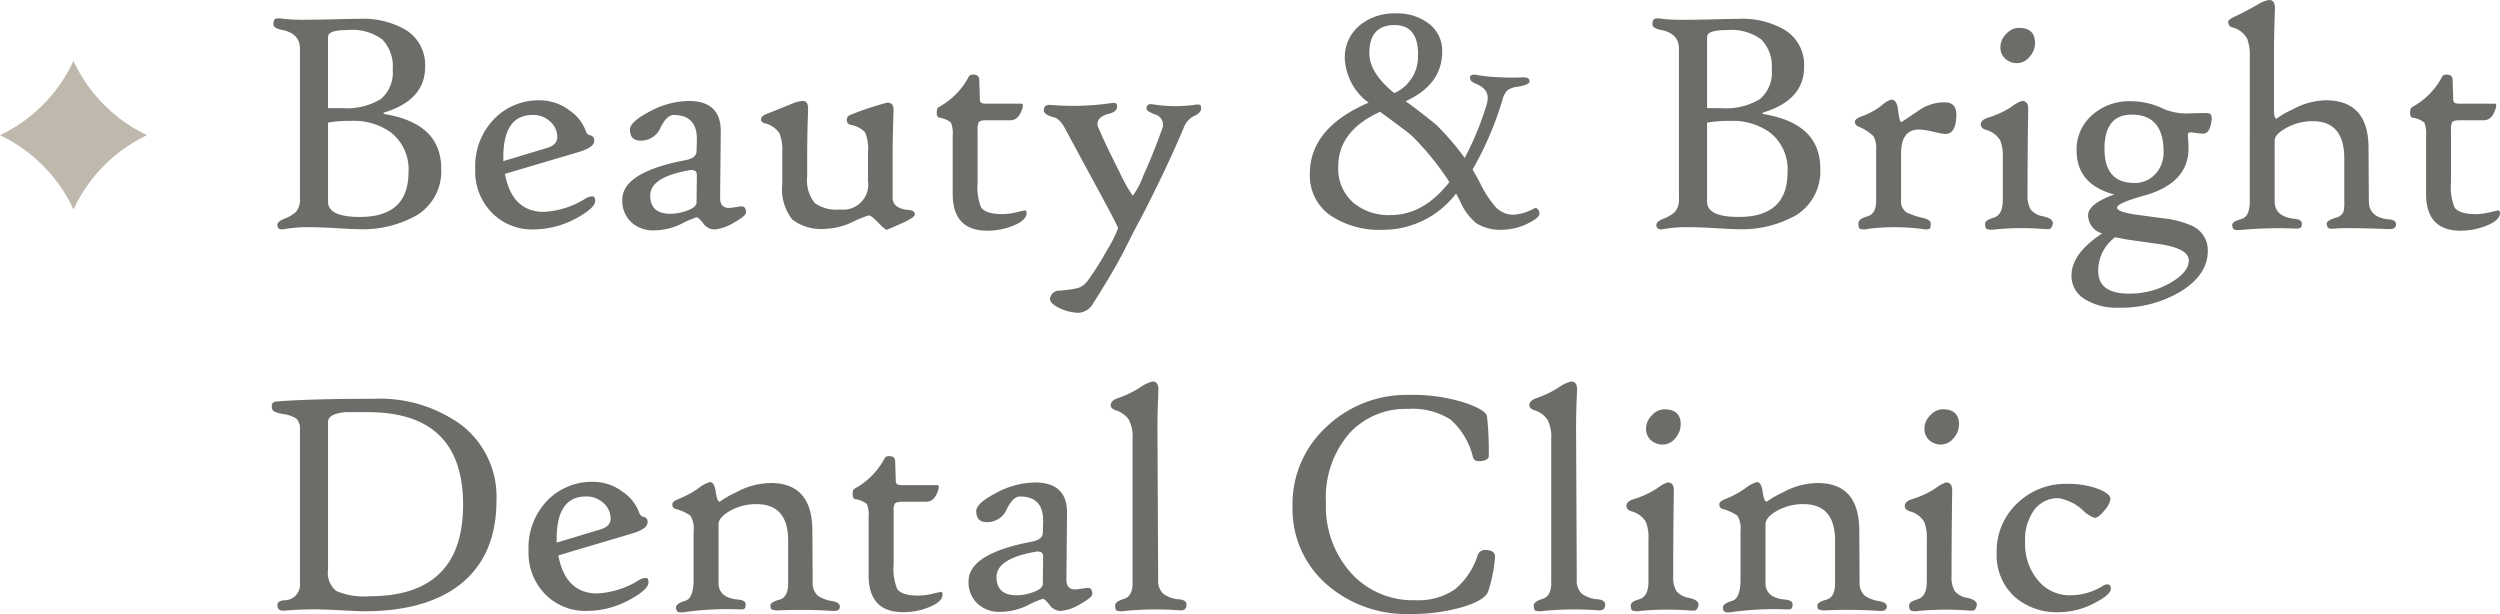 <svg xmlns="http://www.w3.org/2000/svg" width="229.357" height="56.328" viewBox="0 0 229.357 56.328">
  <g id="Group_62" data-name="Group 62" transform="translate(-1055.747 -3611.978)">
    <path id="Path_58" data-name="Path 58" d="M17.227-5.435a4.734,4.734,0,0,1-2.183,4.248A10.115,10.115,0,0,1,9.478.117q-.4,0-1.882-.088T5.186-.059A12.406,12.406,0,0,0,2.827.117Q2.285.234,2.2-.176q-.088-.366.63-.659A3.272,3.272,0,0,0,3.9-1.465,1.732,1.732,0,0,0,4.263-2.7v-13.74q0-1.392-1.626-1.714-.806-.161-.806-.513,0-.439.22-.527a1.708,1.708,0,0,1,.674.015,17.607,17.607,0,0,0,2.109.088q.806,0,2.615-.044T9.7-19.175a7.773,7.773,0,0,1,4.292,1.025,3.775,3.775,0,0,1,1.758,3.384q0,2.988-3.633,4.146-.41.132.029.205Q17.227-9.536,17.227-5.435Zm-4.453-9.082a3.538,3.538,0,0,0-.967-2.776A4.619,4.619,0,0,0,8.7-18.149q-1.7,0-1.831.5a1.31,1.31,0,0,0-.029.308v6.357H8.13a6.007,6.007,0,0,0,3.538-.82A3.153,3.153,0,0,0,12.773-14.517ZM14.224-5.1A4.3,4.3,0,0,0,12.6-8.76,5.855,5.855,0,0,0,8.965-9.814a11.388,11.388,0,0,0-2.124.161V-2.4Q6.841-1,9.756-1,14.224-1,14.224-5.1ZM31.348-2.461q0,.63-1.7,1.567a8.284,8.284,0,0,1-3.97,1.04A5.163,5.163,0,0,1,21.958-1.3a5.406,5.406,0,0,1-1.611-4.1,6.212,6.212,0,0,1,1.8-4.658A5.7,5.7,0,0,1,26.279-11.7a4.5,4.5,0,0,1,2.71.923,3.954,3.954,0,0,1,1.494,1.875q.132.366.4.41a.454.454,0,0,1,.381.513q0,.6-1.436,1.025L23.071-4.951q.659,3.486,3.574,3.486A7.945,7.945,0,0,0,30.483-2.7a1.235,1.235,0,0,1,.63-.19Q31.348-2.886,31.348-2.461ZM27.876-8.335a1.878,1.878,0,0,0-.652-1.414,2.264,2.264,0,0,0-1.6-.608q-2.7,0-2.7,3.882v.352l3.984-1.2Q27.876-7.6,27.876-8.335ZM45.19-1.406q0,.308-1.121.93a4.031,4.031,0,0,1-1.794.623A1.272,1.272,0,0,1,41.265-.41q-.439-.557-.615-.557a9.072,9.072,0,0,0-1.392.6,5.84,5.84,0,0,1-2.534.6,2.943,2.943,0,0,1-2.007-.7,2.671,2.671,0,0,1-.879-2.109q0-2.534,5.8-3.633,1-.19,1.011-.806l.029-.937q.088-2.4-2.124-2.4-.63,0-1.194,1.128a1.955,1.955,0,0,1-1.619,1.216q-1.2.117-1.2-1.011,0-.7,1.787-1.641a7.769,7.769,0,0,1,3.6-.981q2.974,0,2.944,2.827l-.059,6.035q-.015.952.806.952a4.749,4.749,0,0,0,.615-.073q.454-.073.527-.073Q45.19-1.978,45.19-1.406Zm-4.512-3.34q.015-.366-.168-.483a.821.821,0,0,0-.579-.044q-3.53.63-3.53,2.3t1.831,1.685a4.458,4.458,0,0,0,1.509-.278q.908-.322.908-.776Zm20,3.516q0,.293-1.377.894L58.125.176q-.19,0-.813-.659t-.872-.659a10.942,10.942,0,0,0-1.509.615,6.071,6.071,0,0,1-2.417.615,4.384,4.384,0,0,1-3.062-.835,4.405,4.405,0,0,1-.937-3.237V-6.929a4.223,4.223,0,0,0-.249-1.729A2.214,2.214,0,0,0,46.9-9.595q-.337-.1-.337-.366,0-.293.571-.513,1.084-.425,2.153-.864a3.321,3.321,0,0,1,1.084-.308q.513,0,.513.688l-.044,1.545Q50.8-7.866,50.8-6.475v1.758a3.312,3.312,0,0,0,.7,2.446,3.412,3.412,0,0,0,2.3.586,2.305,2.305,0,0,0,2.578-2.637V-6.929a4.045,4.045,0,0,0-.256-1.824,2.364,2.364,0,0,0-1.37-.7.462.462,0,0,1-.322-.454.508.508,0,0,1,.4-.483,27.491,27.491,0,0,1,3.325-1.1q.571,0,.571.659,0-.015-.044,1.472t-.044,2.878v3.691q0,1.04,1.523,1.157Q60.674-1.582,60.674-1.23Zm10.254-.146q0,.7-1.289,1.2a6.4,6.4,0,0,1-2.314.439q-3.179,0-3.179-3.384v-5.3a2.751,2.751,0,0,0-.161-1.238,2.122,2.122,0,0,0-1.069-.447q-.234-.059-.234-.454,0-.425.176-.513a6.734,6.734,0,0,0,2.754-2.783q.161-.278.63-.176a.415.415,0,0,1,.337.381l.059,1.831a.46.46,0,0,0,.073.293q.1.132.469.132h3.267q.278,0,0,.688-.337.835-1,.835H67.236q-.571,0-.7.19a1.468,1.468,0,0,0-.1.718v4.79a5.019,5.019,0,0,0,.322,2.3q.425.615,1.978.615a5.707,5.707,0,0,0,1.245-.168q.732-.168.776-.168Q70.928-1.6,70.928-1.377Zm16.011-9.58q0,.4-.637.688a1.972,1.972,0,0,0-.974,1.113Q83.833-5.581,81.46-.967q-.542.981-1.5,2.893t-2.922,5a1.619,1.619,0,0,1-1.758.835,4.274,4.274,0,0,1-1.619-.549q-.652-.4-.579-.769a.871.871,0,0,1,.879-.688,10.969,10.969,0,0,0,1.685-.234,1.783,1.783,0,0,0,.835-.6,25.374,25.374,0,0,0,1.831-2.886A10.631,10.631,0,0,0,79.321.029q0-.146-1.831-3.53-2.476-4.57-3-5.552Q74-9.99,73.447-10.137q-.937-.249-.937-.63,0-.557.6-.513a24.4,24.4,0,0,0,5.669-.176q.454-.073.454.293,0,.513-.718.688-1.084.264-1.084.952a.75.75,0,0,0,.059.278q.718,1.685,1.934,4.058a14.135,14.135,0,0,0,1.245,2.241,7.206,7.206,0,0,0,.967-1.831q.967-2.139,1.8-4.5a.545.545,0,0,0,.015-.132.992.992,0,0,0-.7-.981q-.82-.308-.82-.527,0-.5.513-.425a13.112,13.112,0,0,0,3.9.059,1.019,1.019,0,0,1,.513,0Q86.938-11.221,86.938-10.957Zm31,9.434q.161.4-.381.747a5.6,5.6,0,0,1-2.974.952,4.119,4.119,0,0,1-2.4-.6,5.347,5.347,0,0,1-1.494-2.036q-.22-.439-.366-.688A8.4,8.4,0,0,1,103.682.176a8.084,8.084,0,0,1-4.907-1.333,4.46,4.46,0,0,1-1.86-3.794q0-4.219,5.391-6.533a5.337,5.337,0,0,1-2.183-4.028,3.818,3.818,0,0,1,1.362-3.062,4.961,4.961,0,0,1,3.311-1.1,4.769,4.769,0,0,1,3.018.923,3.125,3.125,0,0,1,1.245,2.578q0,3.018-3.354,4.556,1.04.732,2.813,2.168a25.213,25.213,0,0,1,2.607,3.032,27.472,27.472,0,0,0,1.948-4.687,2.514,2.514,0,0,0,.161-.835q0-.85-1.113-1.289-.513-.205-.513-.542,0-.41.747-.234a14.968,14.968,0,0,0,2.036.19,17.377,17.377,0,0,0,1.875.015q.806-.073.806.352,0,.337-1.172.513a1.773,1.773,0,0,0-.864.322,1.994,1.994,0,0,0-.454.879,29.89,29.89,0,0,1-2.739,6.387q.22.352.674,1.2a9.7,9.7,0,0,0,1.45,2.241,2.2,2.2,0,0,0,1.626.7,4.4,4.4,0,0,0,1.89-.571Q117.773-1.919,117.935-1.523Zm-11.1-14.4q0-2.681-2.153-2.681-2.314,0-2.314,2.578,0,1.816,2.285,3.662A3.638,3.638,0,0,0,106.831-15.923ZM109.717-4.2a25.324,25.324,0,0,0-3.384-4.189q-.278-.293-2.974-2.256Q99.521-8.906,99.521-5.61A4.143,4.143,0,0,0,100.913-2.3a5.053,5.053,0,0,0,3.428,1.128Q107.344-1.172,109.717-4.2Zm34.028-1.23a4.734,4.734,0,0,1-2.183,4.248A10.115,10.115,0,0,1,136,.117q-.4,0-1.882-.088T131.7-.059a12.406,12.406,0,0,0-2.358.176q-.542.117-.63-.293-.088-.366.63-.659a3.272,3.272,0,0,0,1.069-.63,1.732,1.732,0,0,0,.366-1.23v-13.74q0-1.392-1.626-1.714-.806-.161-.806-.513,0-.439.22-.527a1.708,1.708,0,0,1,.674.015,17.607,17.607,0,0,0,2.109.088q.806,0,2.615-.044t2.249-.044a7.773,7.773,0,0,1,4.292,1.025,3.775,3.775,0,0,1,1.758,3.384q0,2.988-3.633,4.146-.41.132.029.205Q143.745-9.536,143.745-5.435Zm-4.453-9.082a3.538,3.538,0,0,0-.967-2.776,4.619,4.619,0,0,0-3.105-.857q-1.7,0-1.831.5a1.31,1.31,0,0,0-.029.308v6.357h1.289a6.007,6.007,0,0,0,3.538-.82A3.153,3.153,0,0,0,139.292-14.517Zm1.45,9.419a4.3,4.3,0,0,0-1.626-3.662,5.855,5.855,0,0,0-3.633-1.055,11.388,11.388,0,0,0-2.124.161V-2.4Q133.359-1,136.274-1,140.742-1,140.742-5.1Zm15.483-5.288q0,1.772-1.025,1.772a8.547,8.547,0,0,1-1.069-.205,6.807,6.807,0,0,0-1.333-.205q-1.641,0-1.641,2.212V-2.49a1.169,1.169,0,0,0,.527,1.084,7.275,7.275,0,0,0,1.538.513q.659.161.659.5,0,.4-.11.476a.971.971,0,0,1-.549.037,20.129,20.129,0,0,0-5.1-.029,1.281,1.281,0,0,1-.747,0q-.132-.088-.132-.513,0-.4.813-.63t.813-1.406v-4.7a2.23,2.23,0,0,0-.242-1.245,4.269,4.269,0,0,0-1.326-.864l-.088-.044a.451.451,0,0,1-.293-.41q0-.293.6-.5a6.487,6.487,0,0,0,1.846-1,2.385,2.385,0,0,1,.879-.542q.527,0,.63.908.132,1.157.308,1.157.015,0,1.641-1.1a4.118,4.118,0,0,1,2.344-.718Q156.226-11.514,156.226-10.386Zm7.222-6.562a1.869,1.869,0,0,1-.505,1.252,1.462,1.462,0,0,1-1.106.579,1.587,1.587,0,0,1-1.128-.41,1.4,1.4,0,0,1-.439-1.069,1.71,1.71,0,0,1,.535-1.2,1.583,1.583,0,0,1,1.15-.557Q163.447-18.354,163.447-16.948ZM165.073-.366q-.073.425-.352.483a5.9,5.9,0,0,1-.7-.029,26.174,26.174,0,0,0-4.292.059A1.3,1.3,0,0,1,159.009.1q-.146-.1-.146-.469,0-.337.776-.557.85-.249.85-1.626V-6.387a3.972,3.972,0,0,0-.234-1.626,2.146,2.146,0,0,0-1.333-.981q-.454-.161-.454-.483,0-.425.659-.63a8.47,8.47,0,0,0,2.183-1.011,2.955,2.955,0,0,1,.938-.527q.586,0,.571.762-.059,3.838-.059,7.822a2.512,2.512,0,0,0,.278,1.362,1.823,1.823,0,0,0,1.172.645Q165.161-.835,165.073-.366Zm14.546-9.36q-.146,1.084-.762,1.084a6.874,6.874,0,0,1-.82-.088q-.264-.029-.366-.029-.205.015-.205.264,0,.073.029.454t.029.776q0,3.179-4.116,4.321-2.432.674-2.432,1.084t1.8.659l2.285.308a8.856,8.856,0,0,1,2.813.718,2.442,2.442,0,0,1,1.421,2.3q0,2.183-2.5,3.721a10.661,10.661,0,0,1-5.654,1.479,5.537,5.537,0,0,1-3.171-.806,2.477,2.477,0,0,1-1.179-2.139q0-2.021,2.813-3.867a1.754,1.754,0,0,1-1.289-1.655q0-1.055,2.4-1.919-3.457-.923-3.457-4.043a4.174,4.174,0,0,1,1.414-3.23,5.108,5.108,0,0,1,3.567-1.282,6.868,6.868,0,0,1,3,.7,5.334,5.334,0,0,0,2.432.41l1.289-.029q.5-.015.615.132A1.014,1.014,0,0,1,179.619-9.727Zm-4.38,2.739q0-3.4-2.93-3.4-2.49,0-2.49,3.149,0,3.12,2.754,3.12a2.512,2.512,0,0,0,1.9-.806A2.885,2.885,0,0,0,175.239-6.987ZM177.554,3q0-1.113-2.7-1.509l-2.915-.41q-.41-.073-1.143-.22a3.815,3.815,0,0,0-1.553,3.091q0,2.08,2.813,2.08a7.361,7.361,0,0,0,3.9-1.04Q177.554,4.043,177.554,3Zm19.014-3.34q0,.483-.659.454-3.677-.132-4.775-.059a2.912,2.912,0,0,1-.645.015Q190.21,0,190.21-.4q0-.278.835-.527a1.02,1.02,0,0,0,.7-.542,3.6,3.6,0,0,0,.073-.937V-6.357q0-3.428-2.9-3.428a4.97,4.97,0,0,0-2.417.615q-1.069.586-1.069,1.157v5.581q0,1.406,1.8,1.6.688.059.688.439a.507.507,0,0,1-.1.381,1.081,1.081,0,0,1-.586.073,38.8,38.8,0,0,0-4.746.117,3.077,3.077,0,0,1-.659.015q-.293-.059-.293-.454,0-.322.835-.542.776-.22.776-1.6V-15.659a4.44,4.44,0,0,0-.234-1.685,2.137,2.137,0,0,0-1.348-1.04.492.492,0,0,1-.4-.483q0-.249.6-.513.806-.366,2.051-1.069a2.955,2.955,0,0,1,1.1-.454q.542,0,.542.747,0-.015-.044,1.458t-.044,2.864v5.01q0,.806.234.806a7.479,7.479,0,0,1,1.472-.842,6.56,6.56,0,0,1,3.04-.842q3.9,0,3.926,4.321l.029,4.951q.015,1.479,1.831,1.655Q196.567-.718,196.567-.337Zm9.536-1.04q0,.7-1.289,1.2A6.4,6.4,0,0,1,202.5.264q-3.179,0-3.179-3.384v-5.3a2.751,2.751,0,0,0-.161-1.238,2.122,2.122,0,0,0-1.069-.447q-.234-.059-.234-.454,0-.425.176-.513a6.734,6.734,0,0,0,2.754-2.783q.161-.278.63-.176a.415.415,0,0,1,.337.381l.059,1.831a.46.46,0,0,0,.073.293q.1.132.469.132h3.267q.278,0,0,.688-.337.835-1,.835h-2.212q-.571,0-.7.19a1.468,1.468,0,0,0-.1.718v4.79a5.019,5.019,0,0,0,.322,2.3q.425.615,1.978.615a5.707,5.707,0,0,0,1.245-.168q.732-.168.776-.168Q206.1-1.6,206.1-1.377ZM22.295,25.01q0,5.1-3.369,7.734-3.149,2.432-8.76,2.432-.469,0-2.124-.088T5.493,35q-1.2,0-2.666.117-.63.059-.63-.513,0-.381.63-.439A1.417,1.417,0,0,0,4.263,32.6V18.564A1.383,1.383,0,0,0,3.94,17.5a3.021,3.021,0,0,0-1.157-.41,3.587,3.587,0,0,1-.908-.249.548.548,0,0,1-.19-.439.38.38,0,0,1,.308-.454q.073-.015.645-.059,3.149-.205,8.35-.205a12.734,12.734,0,0,1,8.13,2.432A8.326,8.326,0,0,1,22.295,25.01Zm-3.062.4q0-8.5-8.73-8.5H8.452q-1.611.146-1.611.894V31.4A2.107,2.107,0,0,0,7.6,33.315a6.388,6.388,0,0,0,3.047.483Q19.233,33.8,19.233,25.405ZM36.24,32.539q0,.63-1.7,1.567a8.284,8.284,0,0,1-3.97,1.04,5.163,5.163,0,0,1-3.721-1.45,5.406,5.406,0,0,1-1.611-4.1,6.212,6.212,0,0,1,1.8-4.658A5.7,5.7,0,0,1,31.172,23.3a4.5,4.5,0,0,1,2.71.923,3.954,3.954,0,0,1,1.494,1.875q.132.366.4.41a.454.454,0,0,1,.381.513q0,.6-1.436,1.025l-6.753,2.007q.659,3.486,3.574,3.486a7.945,7.945,0,0,0,3.838-1.23,1.235,1.235,0,0,1,.63-.19Q36.24,32.114,36.24,32.539Zm-3.472-5.874a1.878,1.878,0,0,0-.652-1.414,2.264,2.264,0,0,0-1.6-.608q-2.7,0-2.7,3.882v.352l3.984-1.2Q32.769,27.4,32.769,26.665ZM53.8,34.736q0,.454-.659.41a45.4,45.4,0,0,0-4.775-.059q-.835.059-.908-.205a.824.824,0,0,1-.029-.249q0-.293.85-.527.776-.22.776-1.509V28.7q0-3.354-2.915-3.354a4.916,4.916,0,0,0-2.417.615q-1.055.6-1.055,1.245v5.361q0,1.377,1.8,1.538.688.059.688.439t-.19.439a2.092,2.092,0,0,1-.5.015,28.1,28.1,0,0,0-4.746.234,2.618,2.618,0,0,1-.659.044q-.293-.059-.293-.454,0-.352.835-.6.776-.234.776-1.948V27.837a2.29,2.29,0,0,0-.293-1.436,4.38,4.38,0,0,0-1.362-.615.4.4,0,0,1-.293-.41q0-.293.6-.513a8.588,8.588,0,0,0,1.8-.981,2.938,2.938,0,0,1,1.055-.557q.4,0,.527.9t.366.9a8.774,8.774,0,0,1,1.494-.857,6.733,6.733,0,0,1,3.179-.857q3.794,0,3.823,4.321l.029,4.717a1.619,1.619,0,0,0,.469,1.3,3.307,3.307,0,0,0,1.362.5Q53.8,34.385,53.8,34.736Zm9.419-1.113q0,.7-1.289,1.2a6.4,6.4,0,0,1-2.314.439q-3.179,0-3.179-3.384v-5.3a2.751,2.751,0,0,0-.161-1.238,2.122,2.122,0,0,0-1.069-.447q-.234-.059-.234-.454,0-.425.176-.513a6.734,6.734,0,0,0,2.754-2.783q.161-.278.63-.176a.415.415,0,0,1,.337.381l.059,1.831a.46.46,0,0,0,.073.293q.1.132.469.132h3.267q.278,0,0,.688-.337.835-1,.835H59.531q-.571,0-.7.19a1.468,1.468,0,0,0-.1.718v4.79a5.019,5.019,0,0,0,.322,2.3q.425.615,1.978.615a5.707,5.707,0,0,0,1.245-.168q.732-.168.776-.168Q63.223,33.4,63.223,33.623Zm13.74-.029q0,.308-1.121.93a4.031,4.031,0,0,1-1.794.623,1.272,1.272,0,0,1-1.011-.557q-.439-.557-.615-.557a9.072,9.072,0,0,0-1.392.6,5.84,5.84,0,0,1-2.534.6,2.943,2.943,0,0,1-2.007-.7,2.671,2.671,0,0,1-.879-2.109q0-2.534,5.8-3.633,1-.19,1.011-.806l.029-.937q.088-2.4-2.124-2.4-.63,0-1.194,1.128a1.955,1.955,0,0,1-1.619,1.216q-1.2.117-1.2-1.011,0-.7,1.787-1.641a7.769,7.769,0,0,1,3.6-.981q2.974,0,2.944,2.827l-.059,6.035q-.015.952.806.952a4.749,4.749,0,0,0,.615-.073q.454-.073.527-.073Q76.963,33.022,76.963,33.594Zm-4.512-3.34q.015-.366-.168-.483a.821.821,0,0,0-.579-.044q-3.53.63-3.53,2.3T70,33.711a4.458,4.458,0,0,0,1.509-.278q.908-.322.908-.776Zm13.154,4.321q0,.586-.659.513a29.1,29.1,0,0,0-5.01.059,1.532,1.532,0,0,1-.74-.029q-.139-.088-.139-.483,0-.352.8-.593t.8-1.443V19.341A3.411,3.411,0,0,0,80.31,17.6a2.23,2.23,0,0,0-1.208-.864q-.454-.161-.454-.454,0-.439.659-.659a9.245,9.245,0,0,0,2.065-1,3.405,3.405,0,0,1,1.113-.527q.542,0,.542.747,0-.059-.059,1.465-.044,1.45-.029,2.856L83,32.246a1.684,1.684,0,0,0,.439,1.3,2.743,2.743,0,0,0,1.509.535Q85.605,34.15,85.605,34.575Zm28.3-4.351a13.1,13.1,0,0,1-.63,3.149q-.293.776-2.256,1.392a16.728,16.728,0,0,1-4.922.659,11.063,11.063,0,0,1-7.661-2.739,9.148,9.148,0,0,1-3.105-7.134,9.6,9.6,0,0,1,3.208-7.383,10.645,10.645,0,0,1,7.471-2.842,15.756,15.756,0,0,1,5.215.747q1.875.659,1.948,1.23a28.383,28.383,0,0,1,.161,3.618q0,.41-.747.483-.571.059-.7-.352a6.666,6.666,0,0,0-2.073-3.472,6.476,6.476,0,0,0-3.889-.967,7,7,0,0,0-5.3,2.153,8.935,8.935,0,0,0-2.227,6.416,9.144,9.144,0,0,0,2.344,6.533,7.644,7.644,0,0,0,5.845,2.446,5.969,5.969,0,0,0,3.647-1,6.675,6.675,0,0,0,2.08-3.12q.234-.63,1.055-.454Q113.95,29.727,113.906,30.225Zm10.107,4.351q0,.586-.659.513a29.1,29.1,0,0,0-5.01.059,1.532,1.532,0,0,1-.74-.029q-.139-.088-.139-.483,0-.352.8-.593t.8-1.443V19.341a3.411,3.411,0,0,0-.344-1.743,2.23,2.23,0,0,0-1.208-.864q-.454-.161-.454-.454,0-.439.659-.659a9.245,9.245,0,0,0,2.065-1,3.405,3.405,0,0,1,1.113-.527q.542,0,.542.747,0-.059-.059,1.465-.044,1.45-.029,2.856l.059,13.081a1.684,1.684,0,0,0,.439,1.3,2.743,2.743,0,0,0,1.509.535Q124.014,34.15,124.014,34.575Zm6.929-16.523a1.869,1.869,0,0,1-.505,1.252,1.462,1.462,0,0,1-1.106.579,1.587,1.587,0,0,1-1.128-.41,1.4,1.4,0,0,1-.439-1.069,1.71,1.71,0,0,1,.535-1.2,1.583,1.583,0,0,1,1.15-.557Q130.942,16.646,130.942,18.052Zm1.626,16.582q-.073.425-.352.483a5.9,5.9,0,0,1-.7-.029,26.174,26.174,0,0,0-4.292.059,1.3,1.3,0,0,1-.718-.044q-.146-.1-.146-.469,0-.337.776-.557.85-.249.85-1.626V28.613a3.972,3.972,0,0,0-.234-1.626,2.146,2.146,0,0,0-1.333-.981q-.454-.161-.454-.483,0-.425.659-.63a8.47,8.47,0,0,0,2.183-1.011,2.955,2.955,0,0,1,.938-.527q.586,0,.571.762-.059,3.838-.059,7.822a2.512,2.512,0,0,0,.278,1.362,1.823,1.823,0,0,0,1.172.645Q132.656,34.165,132.568,34.634Zm17.285.1q0,.454-.659.41a45.4,45.4,0,0,0-4.775-.059q-.835.059-.908-.205a.824.824,0,0,1-.029-.249q0-.293.85-.527.776-.22.776-1.509V28.7q0-3.354-2.915-3.354a4.916,4.916,0,0,0-2.417.615q-1.055.6-1.055,1.245v5.361q0,1.377,1.8,1.538.688.059.688.439t-.19.439a2.092,2.092,0,0,1-.5.015,28.1,28.1,0,0,0-4.746.234,2.618,2.618,0,0,1-.659.044q-.293-.059-.293-.454,0-.352.835-.6.776-.234.776-1.948V27.837a2.29,2.29,0,0,0-.293-1.436,4.38,4.38,0,0,0-1.362-.615.4.4,0,0,1-.293-.41q0-.293.6-.513a8.588,8.588,0,0,0,1.8-.981,2.938,2.938,0,0,1,1.055-.557q.4,0,.527.9t.366.9a8.774,8.774,0,0,1,1.494-.857,6.733,6.733,0,0,1,3.179-.857q3.794,0,3.823,4.321l.029,4.717a1.619,1.619,0,0,0,.469,1.3,3.307,3.307,0,0,0,1.362.5Q149.854,34.385,149.854,34.736Zm6.621-16.685a1.869,1.869,0,0,1-.505,1.252,1.462,1.462,0,0,1-1.106.579,1.587,1.587,0,0,1-1.128-.41A1.4,1.4,0,0,1,153.3,18.4a1.71,1.71,0,0,1,.535-1.2,1.583,1.583,0,0,1,1.15-.557Q156.475,16.646,156.475,18.052ZM158.1,34.634q-.073.425-.352.483a5.9,5.9,0,0,1-.7-.029,26.174,26.174,0,0,0-4.292.059,1.3,1.3,0,0,1-.718-.044q-.146-.1-.146-.469,0-.337.776-.557.85-.249.85-1.626V28.613a3.972,3.972,0,0,0-.234-1.626,2.146,2.146,0,0,0-1.333-.981q-.454-.161-.454-.483,0-.425.659-.63a8.47,8.47,0,0,0,2.183-1.011,2.955,2.955,0,0,1,.938-.527q.586,0,.571.762-.059,3.838-.059,7.822a2.512,2.512,0,0,0,.278,1.362,1.823,1.823,0,0,0,1.172.645Q158.188,34.165,158.1,34.634Zm12.3-1.523q0,.542-1.509,1.318a7.1,7.1,0,0,1-3.237.835,5.9,5.9,0,0,1-4.072-1.406,5.175,5.175,0,0,1-1.655-4.043,6.033,6.033,0,0,1,1.9-4.556,6.374,6.374,0,0,1,4.57-1.772,7.924,7.924,0,0,1,2.856.469q1.113.439,1.113.938a2.044,2.044,0,0,1-.549,1.025q-.549.688-.9.688a2.728,2.728,0,0,1-1.011-.63A4.362,4.362,0,0,0,165.6,24.8a2.723,2.723,0,0,0-2.168,1,4.564,4.564,0,0,0-.894,2.988,5.163,5.163,0,0,0,1.289,3.677,3.742,3.742,0,0,0,2.827,1.245,5.724,5.724,0,0,0,3.091-.908.625.625,0,0,1,.352-.088Q170.405,32.715,170.405,33.11Z" transform="translate(1079 3632.881)" fill="#6e6c69"/>
    <path id="Subtraction_8" data-name="Subtraction 8" d="M6.743,13.634v0A14.105,14.105,0,0,0,0,6.817,14.1,14.1,0,0,0,6.743,0a14.109,14.109,0,0,0,6.744,6.817,14.109,14.109,0,0,0-6.743,6.816Z" transform="translate(1055.747 3617.564)" fill="#beb8ad"/>
  </g>
</svg>
